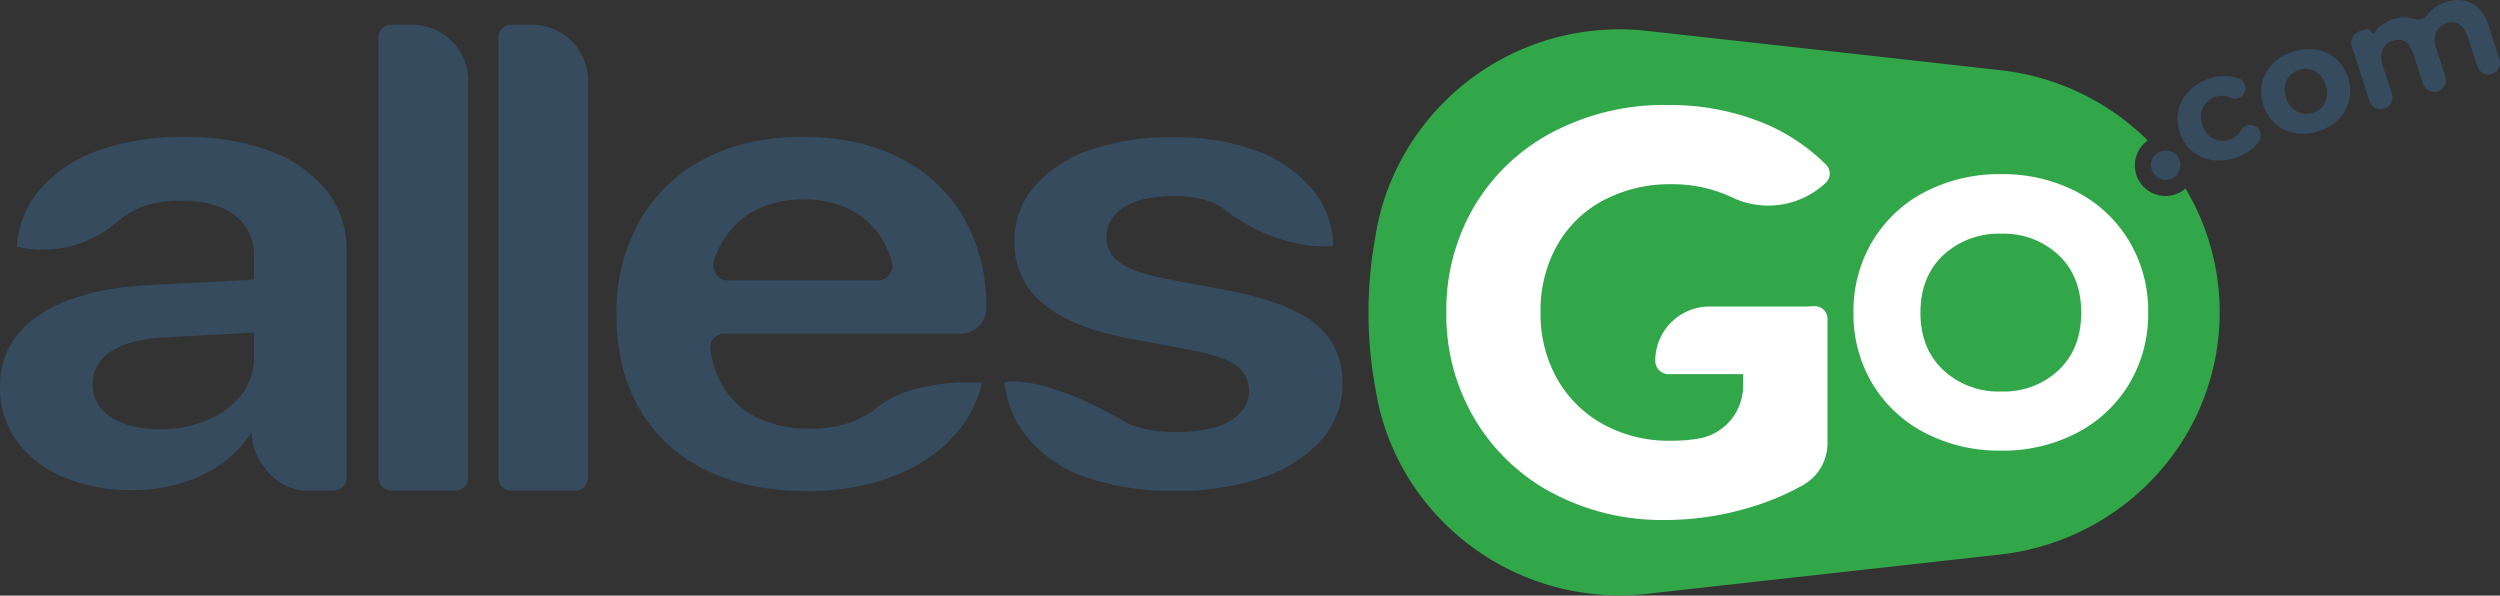 <svg xmlns="http://www.w3.org/2000/svg" viewBox="0 0 506.69 120.72"><rect x="0" y="0" width="506.69" height="120.72" fill="#333333" stroke="none"/><defs><style>.cls-1{fill:#31a749;}.cls-2{fill:#364b5e;}.cls-3{fill:#fff;}</style></defs><g id="katman_2" data-name="katman 2"><g id="katman_1-2" data-name="katman 1"><path class="cls-1" d="M442.93,38.22a6.2,6.2,0,1,1-7.64-9.75l-.35-.36a50.32,50.32,0,0,0-29.58-13.89l-24.9-2.79L334,6.28A50.17,50.17,0,0,0,280.5,40.57h0s-.1.28-.25.8A48.73,48.73,0,0,0,278.76,48a84.7,84.7,0,0,0,.08,31.13,48.24,48.24,0,0,0,4.26,13.45c0,.07.07.13.1.2h0a49.26,49.26,0,0,0,7.9,11.55,50.32,50.32,0,0,0,42.89,16l71.37-7.94a50.38,50.38,0,0,0,31.79-16.21,48.85,48.85,0,0,0,5.78-58Z"/><path class="cls-2" d="M54.78,30.62a48.16,48.16,0,0,0-17.45-2.86A49.56,49.56,0,0,0,19.8,30.55,28,28,0,0,0,8.25,38.2a19.49,19.49,0,0,0-4.77,11l-.07.78a23,23,0,0,0,18.46-3.53c3.46-2.58,6.05-5.77,14.78-5.77q7.18,0,11,3a9.94,9.94,0,0,1,3.83,8.23v4.75l-21,1.11Q16,58.47,8,63.83T0,78.37v.13A18.12,18.12,0,0,0,3.37,89.33a21.92,21.92,0,0,0,9.46,7.35,35.11,35.11,0,0,0,14.05,2.64,33.8,33.8,0,0,0,10-1.43,27.75,27.75,0,0,0,8.3-4.1A23,23,0,0,0,51,87.54h0c0,5.86,5.2,11.88,11.06,11.88h5.58a2.59,2.59,0,0,0,2.59-2.6V50.72a19,19,0,0,0-4.05-12.1A26.25,26.25,0,0,0,54.78,30.62ZM49.17,79.69a16.83,16.83,0,0,1-7,5.38A23.82,23.82,0,0,1,32.48,87q-6.21,0-9.95-2.44a7.58,7.58,0,0,1-3.75-6.67v-.06a7.56,7.56,0,0,1,3.71-6.58q3.71-2.46,10.67-2.86l18.33-1v4.95A12.45,12.45,0,0,1,49.17,79.69Z"/><path class="cls-2" d="M182.46,32.06q-8.37-4.32-19.8-4.32t-19.95,4.49a32.21,32.21,0,0,0-13.1,12.58,37.44,37.44,0,0,0-4.66,19v.06q0,10.93,4.62,18.93a31,31,0,0,0,13.29,12.36q8.67,4.37,20.71,4.36A49.5,49.5,0,0,0,177.5,97.7a36.84,36.84,0,0,0,10.6-4.84A27.38,27.38,0,0,0,195.22,86a23.58,23.58,0,0,0,3.63-7.77l.15-.72h-.14l-.41,0-.65,0-.87,0h-1.06l-1.23,0-1.37.08c-.49,0-1,.07-1.48.12s-1,.11-1.57.18-1.09.16-1.64.26-1.12.21-1.67.34-1.13.27-1.69.43-1.12.34-1.68.54-1.1.42-1.63.65-1.07.5-1.58.78a15.85,15.85,0,0,0-1.48.91,11.7,11.7,0,0,0-1,.73c-.25.22-.52.42-.78.61a16.9,16.9,0,0,1-1.76,1.12q-1,.53-2,1c-.37.15-.75.3-1.13.43A24.41,24.41,0,0,1,164,86.87a23.14,23.14,0,0,1-10.83-2.37,16.65,16.65,0,0,1-7-6.83,19.5,19.5,0,0,1-2.2-6.9,2.8,2.8,0,0,1,2.79-3.15h47.92a5.21,5.21,0,0,0,5.21-5.21,35.8,35.8,0,0,0-4.51-18.21A30.82,30.82,0,0,0,182.46,32.06Zm-36.6,24.26a3.27,3.27,0,0,1-1.2-1.84,2.61,2.61,0,0,1,0-1.44,17.87,17.87,0,0,1,1.42-3.44,16.35,16.35,0,0,1,6.81-6.87,20.91,20.91,0,0,1,10-2.31,20.49,20.49,0,0,1,9.76,2.25,16,16,0,0,1,6.67,6.73,18.54,18.54,0,0,1,1.47,3.7,2.63,2.63,0,0,1,0,1.42,3.24,3.24,0,0,1-1.21,1.81,2.66,2.66,0,0,1-1.57.49H147.46A2.69,2.69,0,0,1,145.86,56.32Z"/><path class="cls-2" d="M227.23,85c-16.76-9.45-23.67-7.51-23.67-7.51l.08.59a21.35,21.35,0,0,0,5.11,11.22,27.1,27.1,0,0,0,11.66,7.52,53.79,53.79,0,0,0,18,2.66,52,52,0,0,0,17.45-2.7,27.89,27.89,0,0,0,11.93-7.61,18.81,18.81,0,0,0,1.45-1.88,16.94,16.94,0,0,0,2-4.06,17.86,17.86,0,0,0,.56-2.18,19.59,19.59,0,0,0,.27-2.29c0-.33,0-.67,0-1V77.7a14.81,14.81,0,0,0-5.3-11.94Q261.49,61.3,249,58.9l-13.33-2.54q-6.21-1.23-8.82-3.25a6.06,6.06,0,0,1-2.61-5V48.1a6.56,6.56,0,0,1,1.63-4.43,10.49,10.49,0,0,1,4.69-2.92,22.42,22.42,0,0,1,7.23-1c4.4,0,7.75.73,10.38,2.7l.07.05a.87.87,0,0,1,.1.08l.29.23.48.36.65.47.82.55,1,.62c.37.23.74.45,1.12.66s.84.47,1.27.69.92.46,1.4.68,1,.46,1.51.67,1.09.43,1.64.63,1.15.39,1.73.56,1.22.34,1.84.48,1.27.27,1.92.38,1.33.19,2,.25,1.37.1,2.06.1c.36,0,.71,0,1.06,0s.52,0,.77,0h.29s0-.06,0-.09a.28.28,0,0,0,0-.09l0-.25,0-.31a18.21,18.21,0,0,0-4.2-10.79,26.54,26.54,0,0,0-11-7.68,45.76,45.76,0,0,0-17.11-2.86A49.11,49.11,0,0,0,220.9,30.4a26.2,26.2,0,0,0-11.28,7.42,16.6,16.6,0,0,0-4,11.06V49a15.67,15.67,0,0,0,5.8,12.55q5.79,4.88,17.3,7L242,71.06q6.28,1.25,8.71,3.16a6,6,0,0,1,2.42,5v.06a6.21,6.21,0,0,1-1.78,4.42,11.09,11.09,0,0,1-5,2.87,27.76,27.76,0,0,1-7.88,1q-7.19,0-11.16-2.47"/><path class="cls-2" d="M83.56,5H79.31a2.59,2.59,0,0,0-2.6,2.6v89.2a2.6,2.6,0,0,0,2.6,2.6h13a2.6,2.6,0,0,0,2.6-2.6V16.39A11.39,11.39,0,0,0,83.56,5Z"/><path class="cls-2" d="M107.82,5h-4.27A2.59,2.59,0,0,0,101,7.61V96.83a2.59,2.59,0,0,0,2.59,2.59h13a2.6,2.6,0,0,0,2.6-2.59V16.38A11.4,11.4,0,0,0,107.82,5Z"/><path class="cls-3" d="M390.16,87.74a26.72,26.72,0,0,1-10.66-9.95,27.41,27.41,0,0,1-3.84-14.45,27.41,27.41,0,0,1,3.84-14.45,26.72,26.72,0,0,1,10.66-10,32.64,32.64,0,0,1,15.41-3.59,32.3,32.3,0,0,1,15.36,3.59,26.72,26.72,0,0,1,10.61,10,27.41,27.41,0,0,1,3.84,14.45,27.41,27.41,0,0,1-3.84,14.45,26.72,26.72,0,0,1-10.61,9.95,32.3,32.3,0,0,1-15.36,3.59A32.64,32.64,0,0,1,390.16,87.74ZM417.25,75q4.56-4.35,4.56-11.64c0-4.86-1.52-8.75-4.56-11.64a16.22,16.22,0,0,0-11.67-4.35,16.43,16.43,0,0,0-11.73,4.35c-3.08,2.89-4.62,6.78-4.62,11.64s1.54,8.74,4.62,11.64a16.43,16.43,0,0,0,11.73,4.35A16.22,16.22,0,0,0,417.25,75Z"/><path class="cls-3" d="M367.84,62.06c-.41,0-.82,0-1.22.06l-.37,0H346.48a11,11,0,0,0-11,11,2.7,2.7,0,0,0,2.7,2.71h15.11c0,.28,0,.57,0,.86v1.44a10.87,10.87,0,0,1-9,10.76,33.73,33.73,0,0,1-5.58.44A27.73,27.73,0,0,1,324.94,86a23.91,23.91,0,0,1-9.35-9.23,26.82,26.82,0,0,1-3.36-13.47,27,27,0,0,1,3.36-13.58A23.27,23.27,0,0,1,325,40.59a28.63,28.63,0,0,1,13.81-3.25,28,28,0,0,1,12.35,2.72,17,17,0,0,0,18.86-3,2.54,2.54,0,0,0,.1-3.65,38.72,38.72,0,0,0-12.85-8.53,50.47,50.47,0,0,0-19.39-3.6,48.41,48.41,0,0,0-23,5.4,40,40,0,0,0-16,15,41.25,41.25,0,0,0-5.74,21.65A41.25,41.25,0,0,0,298.93,85a40.19,40.19,0,0,0,15.85,15,47.48,47.48,0,0,0,22.75,5.39,59.44,59.44,0,0,0,17.53-2.67,51.53,51.53,0,0,0,10.38-4.41,9.72,9.72,0,0,0,4.95-8.43V64.61A2.55,2.55,0,0,0,367.84,62.06Z"/><path class="cls-2" d="M440.29,30.79a2.92,2.92,0,0,0-2.25-.12,3,3,0,0,0-1.76,1.42,2.81,2.81,0,0,0-.16,2.28,3,3,0,0,0,1.47,1.77,2.84,2.84,0,0,0,2.27.16,2.8,2.8,0,0,0,1.74-1.46,2.89,2.89,0,0,0,.16-2.29A2.78,2.78,0,0,0,440.29,30.79Z"/><path class="cls-2" d="M456.5,25.36h0a2.08,2.08,0,0,0-2.26,1,3.92,3.92,0,0,1-2.36,1.93,4.21,4.21,0,0,1-3.31-.21,4.5,4.5,0,0,1-2.19-2.8,4.48,4.48,0,0,1,.14-3.54,4.16,4.16,0,0,1,2.56-2.11,3.85,3.85,0,0,1,3,.18,2.13,2.13,0,0,0,2.46-.49h0a2.09,2.09,0,0,0-.65-3.36,6,6,0,0,0-1.36-.42,9.17,9.17,0,0,0-4.65.36,10.17,10.17,0,0,0-4.15,2.48,8.11,8.11,0,0,0-2.19,3.87,8.24,8.24,0,0,0,.23,4.52,8.06,8.06,0,0,0,6.5,5.65,10.06,10.06,0,0,0,4.82-.42,9.1,9.1,0,0,0,4-2.45,7.36,7.36,0,0,0,.84-1.11A2.08,2.08,0,0,0,456.5,25.36Z"/><path class="cls-2" d="M473.48,11.94a8.12,8.12,0,0,0-4-1.87,9.65,9.65,0,0,0-4.75.4,9.8,9.8,0,0,0-4.09,2.46,8,8,0,0,0-2.14,3.86,8.3,8.3,0,0,0,.24,4.51,8.33,8.33,0,0,0,2.45,3.8,8.12,8.12,0,0,0,4,1.87,9.8,9.8,0,0,0,4.76-.41A9.64,9.64,0,0,0,474,24.1a8,8,0,0,0,2.13-3.85,8.31,8.31,0,0,0-.24-4.51A8.33,8.33,0,0,0,473.48,11.94Zm-2.24,8.8a3.93,3.93,0,0,1-2.48,2.1,4,4,0,0,1-3.26-.24,4.58,4.58,0,0,1-2.15-2.79,4.57,4.57,0,0,1,.11-3.52,4,4,0,0,1,2.5-2.1,3.92,3.92,0,0,1,3.24.25,4.61,4.61,0,0,1,2.14,2.79A4.64,4.64,0,0,1,471.24,20.74Z"/><path class="cls-2" d="M506.58,12l-2.17-6.68A7.37,7.37,0,0,0,501,.65a6.61,6.61,0,0,0-5.23-.22,7.94,7.94,0,0,0-3,1.7A7.68,7.68,0,0,0,492,3a2.45,2.45,0,0,1-2.76.81,6.48,6.48,0,0,0-1-.23,7.16,7.16,0,0,0-3.21.31,7.69,7.69,0,0,0-2.6,1.42,6.52,6.52,0,0,0-1,1.13.57.57,0,0,1-1-.17.59.59,0,0,0-.73-.38l-1.51.49a2.39,2.39,0,0,0-1.54,3l3.6,11.1a2.37,2.37,0,0,0,3,1.53h0a2.38,2.38,0,0,0,1.53-3l-1.81-5.57a4.66,4.66,0,0,1-.06-3.37A3.37,3.37,0,0,1,485,8.25c2-.64,3.36.27,4.15,2.73l1.94,6a2.38,2.38,0,0,0,4.53-1.47l-1.8-5.58a4.72,4.72,0,0,1-.07-3.37A3.44,3.44,0,0,1,496,4.7a2.88,2.88,0,0,1,2.49.21,4.45,4.45,0,0,1,1.67,2.53l1.93,6A2.38,2.38,0,0,0,505,15h0A2.39,2.39,0,0,0,506.58,12Z"/></g></g></svg>